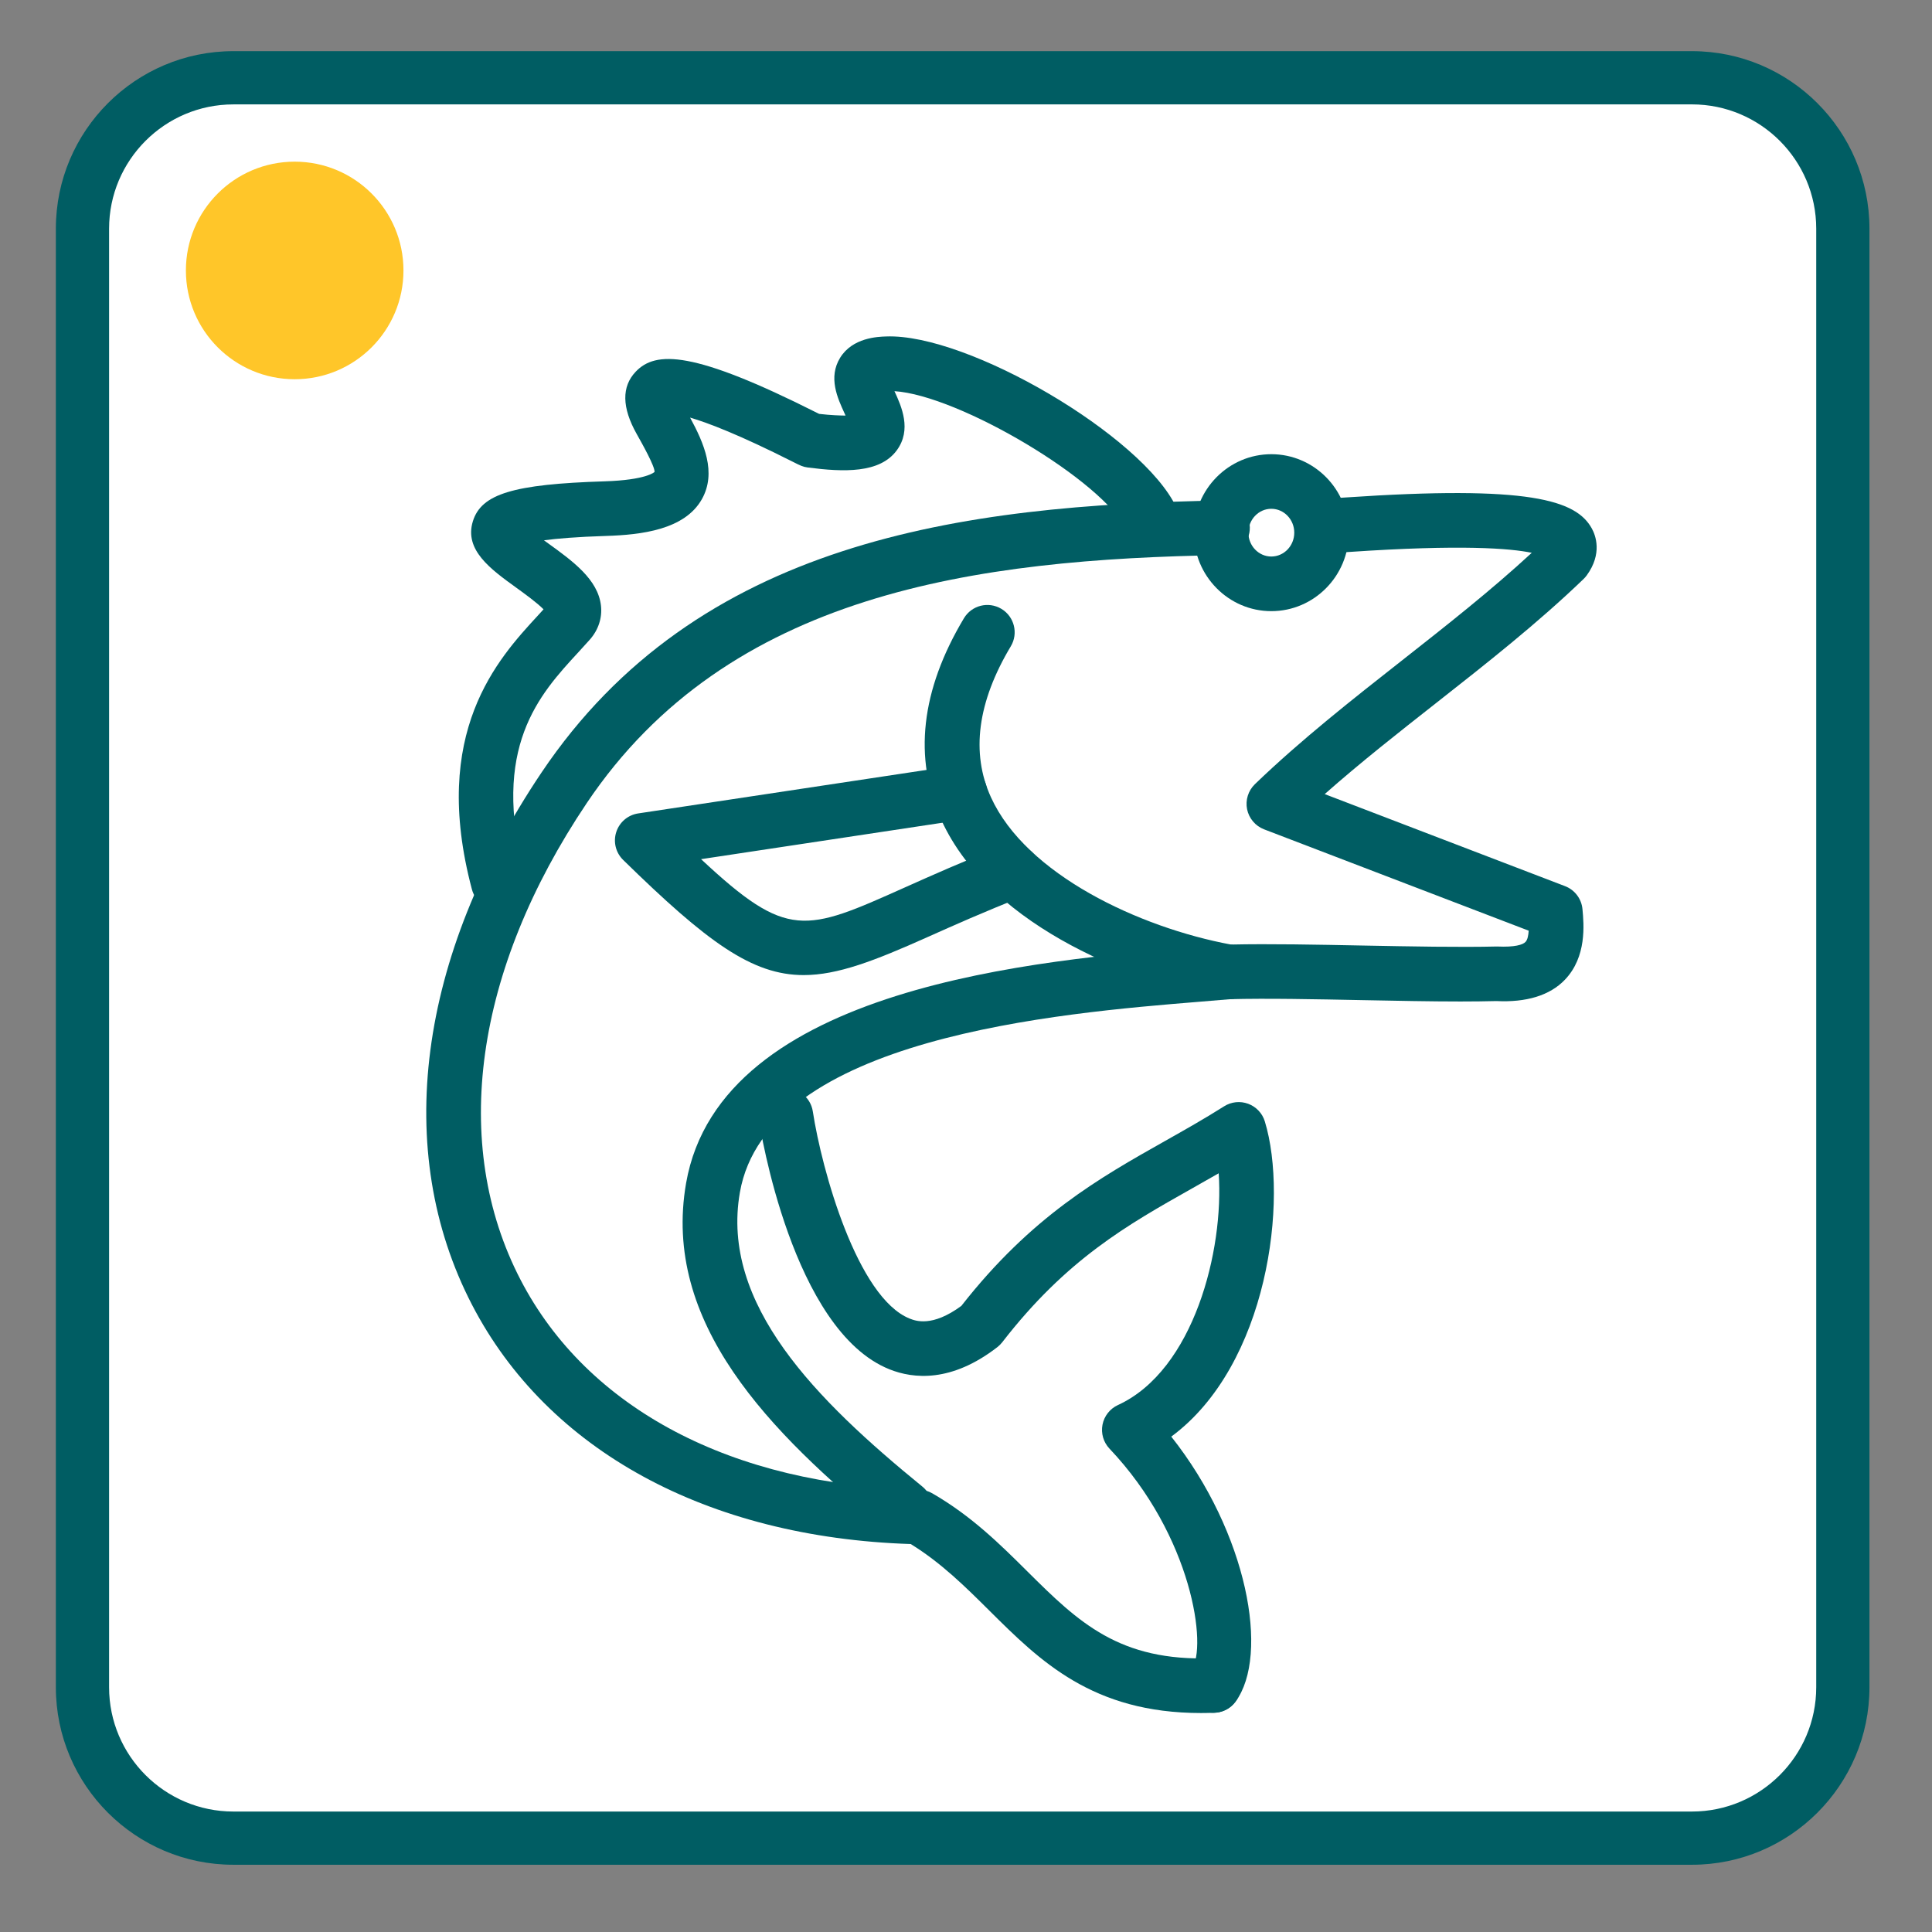 <?xml version="1.0" encoding="utf-8"?>
<!-- Generator: Adobe Illustrator 24.0.0, SVG Export Plug-In . SVG Version: 6.00 Build 0)  -->
<svg version="1.1" id="Laag_1" xmlns="http://www.w3.org/2000/svg" xmlns:xlink="http://www.w3.org/1999/xlink" x="0px" y="0px"
	 viewBox="0 0 108.886 108.886" style="enable-background:new 0 0 108.886 108.886;" xml:space="preserve">
<rect x="0" y="0" width="108.886" height="108.886" fill="#808080" stroke="none"/>
<style type="text/css">
	.st0{fill:#FFFFFF;}
	.st1{fill:#005D63;}
	.st2{fill:#FFC629;}
</style>
<g>
	<path class="st0" d="M95.357,103.596H13.152c-4.677,0-8.504-3.827-8.504-8.504V12.887c0-4.677,3.827-8.504,8.504-8.504h82.205
		c4.677,0,8.504,3.827,8.504,8.504v82.205C103.861,99.769,100.034,103.596,95.357,103.596z"/>
	<path class="st1" d="M95.356,105.096H13.152c-5.516,0-10.004-4.487-10.004-10.004V12.887c0-5.516,4.488-10.004,10.004-10.004
		h82.205c5.517,0,10.004,4.488,10.004,10.004v82.205C105.36,100.609,100.873,105.096,95.356,105.096z M13.152,5.884
		c-3.862,0-7.004,3.142-7.004,7.004v82.205c0,3.862,3.142,7.004,7.004,7.004h82.205c3.862,0,7.004-3.142,7.004-7.004V12.887
		c0-3.862-3.142-7.004-7.004-7.004H13.152z"/>
</g>
<circle class="st2" cx="16.608" cy="15.242" r="6.131"/>
<g>
	<path class="st1" d="M71.65,34.444c-2.408,0-4.368-1.985-4.368-4.423s1.96-4.423,4.368-4.423c2.41,0,4.37,1.985,4.37,4.423
		S74.06,34.444,71.65,34.444z M71.65,28.675c-0.712,0-1.292,0.603-1.292,1.345s0.58,1.345,1.292,1.345
		c0.714,0,1.294-0.603,1.294-1.345S72.364,28.675,71.65,28.675z"/>
	<path class="st1" d="M82.31,56.443c-1.692,0-3.623-0.039-5.507-0.076c-2.657-0.052-5.405-0.109-7.509-0.053
		c-0.119,0-0.209-0.004-0.311-0.024c-4.587-0.821-13.106-3.869-15.934-10.083c-1.582-3.479-1.152-7.301,1.277-11.362
		c0.438-0.73,1.379-0.968,2.112-0.53c0.728,0.436,0.966,1.382,0.53,2.11c-1.88,3.142-2.258,6.004-1.119,8.508
		c1.983,4.355,8.368,7.342,13.525,8.301c2.15-0.049,4.862,0.005,7.488,0.057c2.657,0.05,5.407,0.104,7.509,0.053
		c1.006,0.049,1.457-0.101,1.603-0.256c0.117-0.12,0.165-0.367,0.182-0.635l-14.913-5.712c-0.49-0.188-0.851-0.615-0.958-1.13
		c-0.104-0.517,0.063-1.05,0.44-1.415c2.592-2.496,5.501-4.783,8.316-6.995c2.465-1.938,5.004-3.935,7.287-6.045
		c-1.194-0.25-3.959-0.479-10.303-0.047l-0.453,0.03c-0.849,0.066-1.58-0.591-1.634-1.438c-0.054-0.848,0.591-1.58,1.438-1.634
		l0.44-0.029c10.382-0.704,13.014,0.146,13.897,1.745c0.213,0.385,0.609,1.415-0.286,2.645c-0.052,0.072-0.113,0.14-0.175,0.201
		c-2.59,2.494-5.497,4.78-8.31,6.991c-2.108,1.657-4.272,3.357-6.282,5.135l13.546,5.188c0.547,0.21,0.927,0.712,0.981,1.295
		c0.081,0.872,0.248,2.688-0.993,3.982c-0.849,0.886-2.175,1.283-3.863,1.199C83.716,56.435,83.034,56.443,82.31,56.443z"/>
	<path class="st1" d="M68.392,96.531c-0.317,0-0.637-0.098-0.912-0.302c-0.685-0.505-0.828-1.468-0.323-2.152
		c0.904-1.225,0.044-7.51-4.627-12.432c-0.342-0.361-0.488-0.864-0.394-1.351c0.094-0.487,0.419-0.899,0.87-1.107
		c4.284-1.963,5.979-8.74,5.678-13.061c-0.505,0.291-1.008,0.576-1.513,0.86c-3.633,2.048-7.064,3.983-10.685,8.661
		c-0.079,0.102-0.171,0.194-0.273,0.274c-2.594,2.01-4.737,1.791-6.079,1.254c-5.486-2.19-7.292-13.584-7.367-14.068
		c-0.127-0.84,0.449-1.625,1.288-1.754c0.849-0.121,1.628,0.448,1.755,1.289c0.505,3.299,2.506,10.494,5.464,11.675
		c0.317,0.123,1.256,0.498,2.907-0.718c3.957-5.051,7.78-7.208,11.48-9.294c1.106-0.623,2.212-1.247,3.327-1.953
		c0.407-0.258,0.906-0.31,1.359-0.144c0.449,0.167,0.797,0.533,0.937,0.992c1.344,4.389,0.19,13.737-5.272,17.767
		c4.293,5.421,5.56,12.313,3.621,14.938C69.331,96.314,68.864,96.531,68.392,96.531z"/>
	<path class="st1" d="M67.691,96.545c-6.125,0-9.078-2.936-11.939-5.779c-1.331-1.322-2.703-2.686-4.424-3.745
		c-11.474-0.373-20.47-5.273-24.726-13.485c-4.493-8.669-3.068-19.6,3.913-29.99c8.769-13.057,23.62-15.088,38.359-15.339
		c0.01-0.001,0.019-0.001,0.027-0.001c0.839,0,1.523,0.672,1.538,1.513c0.015,0.849-0.662,1.55-1.511,1.564
		c-13.907,0.237-27.877,2.094-35.859,13.978c-6.334,9.429-7.697,19.218-3.736,26.858c3.771,7.28,11.962,11.594,22.472,11.836
		c0.259,0.006,0.511,0.076,0.735,0.206c2.223,1.283,3.827,2.878,5.38,4.421c2.855,2.836,5.161,5.076,10.416,4.872
		c0.839-0.047,1.565,0.63,1.596,1.479c0.031,0.849-0.63,1.563-1.48,1.595C68.194,96.539,67.939,96.545,67.691,96.545z"/>
	<path class="st1" d="M51.012,86.516c-0.342,0-0.687-0.114-0.972-0.346c-6.716-5.478-12.743-11.63-11.372-19.493
		C40.607,55.575,58.69,54.098,67.38,53.388l1.736-0.146c0.885-0.065,1.594,0.55,1.67,1.396c0.077,0.846-0.549,1.593-1.394,1.67
		l-1.761,0.147c-7.92,0.647-24.402,1.992-25.932,10.751c-1.098,6.301,4.295,11.692,10.286,16.578
		c0.659,0.537,0.758,1.507,0.219,2.165C51.901,86.322,51.457,86.516,51.012,86.516z"/>
	<path class="st1" d="M28.084,51.266c-0.682,0-1.304-0.455-1.488-1.144c-2.352-8.85,1.459-12.982,3.736-15.45l0.301-0.331
		c-0.371-0.378-1.108-0.91-1.546-1.226c-1.442-1.042-2.932-2.12-2.438-3.731c0.474-1.547,2.275-2.095,7.413-2.256
		c2.379-0.074,2.824-0.525,2.828-0.53c0.021-0.312-0.699-1.592-1.006-2.139c-0.839-1.491-0.856-2.673-0.054-3.513
		c1.125-1.18,3.231-1.201,10.222,2.324l0.113,0.056c0.685,0.08,1.162,0.091,1.49,0.096c-0.021-0.044-0.04-0.086-0.056-0.125
		c-0.394-0.854-0.935-2.022-0.248-3.137c0.701-1.134,2.118-1.181,2.586-1.197c4.608-0.181,14.45,5.601,16.357,9.624
		c0.365,0.768,0.038,1.685-0.73,2.049c-0.774,0.368-1.686,0.037-2.049-0.73c-1.331-2.807-9.477-7.632-13.104-7.86
		c0.403,0.874,0.983,2.175,0.129,3.336c-0.956,1.301-2.984,1.229-5.017,0.965c-0.275-0.037-0.399-0.098-0.856-0.329
		c-3.001-1.514-4.764-2.187-5.774-2.482c0.778,1.433,1.509,3.1,0.662,4.601c-0.968,1.714-3.391,2.006-5.395,2.068
		c-1.661,0.052-2.767,0.147-3.504,0.246c0.083,0.061,0.163,0.118,0.236,0.171c1.384,1,2.813,2.033,2.978,3.515
		c0.077,0.686-0.146,1.365-0.628,1.911c-0.2,0.227-0.417,0.463-0.645,0.711c-2.202,2.387-4.942,5.358-3.022,12.574
		c0.217,0.821-0.271,1.664-1.094,1.882C28.347,51.249,28.213,51.266,28.084,51.266z"/>
	<path class="st1" d="M45.294,54.955c-2.905,0-5.432-1.849-10.174-6.49c-0.417-0.409-0.568-1.017-0.388-1.572
		c0.179-0.556,0.657-0.962,1.235-1.049l17.899-2.701c0.829-0.122,1.624,0.451,1.751,1.292c0.127,0.84-0.451,1.625-1.292,1.751
		l-14.813,2.236c4.875,4.554,5.852,4.115,11.486,1.593c1.509-0.674,3.299-1.475,5.509-2.342c0.785-0.307,1.682,0.077,1.993,0.871
		c0.311,0.791-0.079,1.684-0.87,1.994c-2.156,0.845-3.903,1.627-5.376,2.285C49.28,54.154,47.206,54.955,45.294,54.955z"/>
</g>
</svg>
